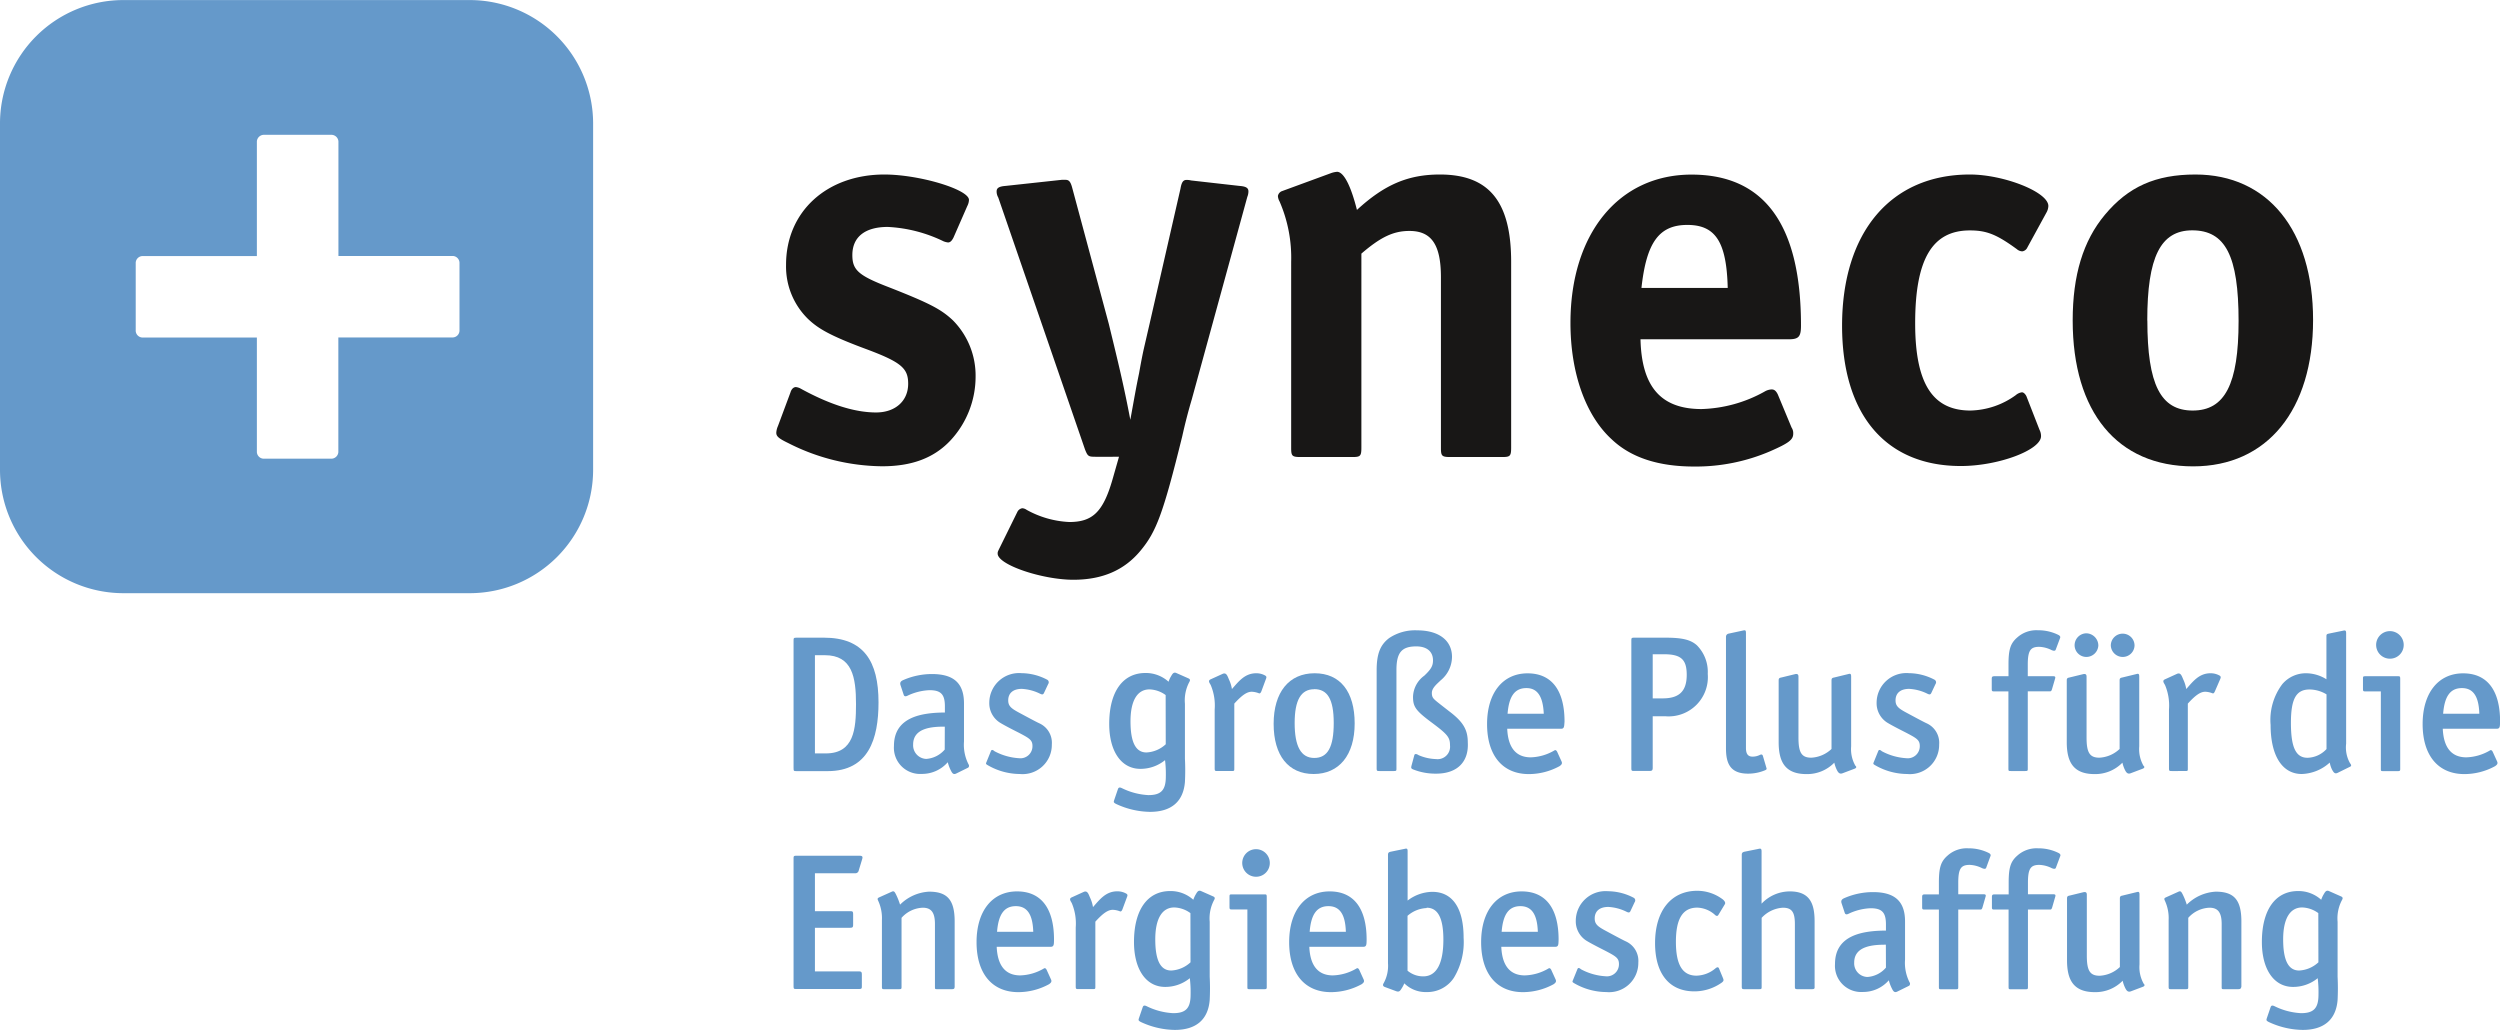 <svg id="Ebene_2_Kopie" data-name="Ebene 2 Kopie" xmlns="http://www.w3.org/2000/svg" width="101.11mm" height="41.66mm" viewBox="0 0 286.62 118.08"><defs><style>.cls-1{fill:#6599ca;}.cls-2{fill:#181716;}</style></defs><title>Zeichenfläche 2</title><path class="cls-1" d="M94.9,88.4H91.34c-.33,0-.36,0-.36-.38V73.48c0-.33,0-.38.36-.38h3.12c4.57,0,6.26,2.7,6.26,7.42C100.72,84.7,99.58,88.4,94.9,88.4Zm-.33-13.29H93.43V86.37h1.25c3.23,0,3.46-2.79,3.46-5.64C98.14,77.63,97.71,75.11,94.57,75.11Z"/><path class="cls-1" d="M111,88l-1.36.67c-.31.16-.45,0-.6-.29a4.54,4.54,0,0,1-.38-1,3.91,3.91,0,0,1-3,1.34,3,3,0,0,1-3.17-3.21c0-3.34,3.21-3.81,5.84-3.83v-.71c0-1.36-.45-1.85-1.76-1.85a6.43,6.43,0,0,0-2.56.65c-.16.07-.33.09-.4-.11l-.36-1.09c-.16-.45.2-.56.4-.65a8.24,8.24,0,0,1,3.19-.65c2.45,0,3.68,1,3.68,3.37v4.37a4.92,4.92,0,0,0,.53,2.63C111.1,87.71,111.14,87.88,111,88Zm-2.68-4.7c-1.4,0-3.63.11-3.63,2.05A1.56,1.56,0,0,0,106.19,87a3.07,3.07,0,0,0,2.12-1.07Z"/><path class="cls-1" d="M116.92,88.73a7.4,7.4,0,0,1-3.66-1c-.27-.16-.25-.16-.13-.45l.47-1.16c.09-.25.27-.13.42,0a6.79,6.79,0,0,0,2.81.8,1.38,1.38,0,0,0,1.54-1.4c0-.69-.36-.89-1.56-1.52-.54-.27-1.58-.8-2.14-1.14a2.63,2.63,0,0,1-1.25-2.32,3.41,3.41,0,0,1,3.7-3.37,6.43,6.43,0,0,1,2.92.74.34.34,0,0,1,.13.51l-.47,1c-.11.25-.25.2-.45.11a5.35,5.35,0,0,0-2.1-.56c-1,0-1.56.49-1.56,1.32,0,.67.36.94,1.36,1.47.54.29,1.85,1,2.21,1.16a2.45,2.45,0,0,1,1.43,2.43A3.35,3.35,0,0,1,116.92,88.73Z"/><path class="cls-1" d="M135.85,80.68v3.39c0,1.16,0,2,0,2.9a26.71,26.71,0,0,1,0,2.67c-.18,2.25-1.56,3.43-4,3.43a9.46,9.46,0,0,1-3.9-.91c-.29-.16-.29-.2-.2-.47l.42-1.23c.09-.25.27-.2.49-.09a7.73,7.73,0,0,0,3,.78c1.47,0,2-.58,2-2.14a13.14,13.14,0,0,0-.09-1.87,4.44,4.44,0,0,1-2.83,1c-2.18,0-3.57-2-3.57-5.15,0-3.68,1.54-5.84,4.15-5.84a3.87,3.87,0,0,1,2.65,1,3.85,3.85,0,0,1,.22-.51c.18-.29.31-.65.67-.49l1.4.62c.2.09.2.22.11.38A4.48,4.48,0,0,0,135.85,80.68Zm-2.21-1a3.31,3.31,0,0,0-1.85-.65c-1.4,0-2.18,1.29-2.18,3.66s.58,3.57,1.83,3.57a3.49,3.49,0,0,0,2.21-.94Z"/><path class="cls-1" d="M144.61,79.26c-.09.2-.16.25-.27.22a2.46,2.46,0,0,0-.83-.18c-.51,0-1.07.33-2,1.36v7.42c0,.29,0,.31-.31.31h-1.61c-.27,0-.33,0-.33-.31V81.33a6,6,0,0,0-.45-2.79c-.11-.22-.38-.51,0-.67l1.36-.62c.45-.2.56.27.74.67a4.18,4.18,0,0,1,.33,1.07c.8-.91,1.49-1.81,2.79-1.81a2.08,2.08,0,0,1,1,.25c.2.11.18.22.11.4Z"/><path class="cls-1" d="M150.61,88.73c-2.9,0-4.59-2.12-4.59-5.75s1.76-5.8,4.7-5.8,4.59,2.12,4.59,5.75S153.53,88.73,150.61,88.73Zm.07-9.72c-1.52,0-2.25,1.23-2.25,3.88s.71,4,2.25,4,2.23-1.25,2.23-4S152.19,79,150.67,79Z"/><path class="cls-1" d="M164.65,88.69A6.93,6.93,0,0,1,162,88.2c-.25-.11-.22-.2-.18-.4l.33-1.23c.07-.22.33-.11.49,0a5.39,5.39,0,0,0,2,.45,1.43,1.43,0,0,0,1.6-1.58c0-.91-.27-1.25-2.1-2.61s-2.14-1.81-2.14-2.94a3.1,3.1,0,0,1,1.29-2.43c.78-.74,1-1.12,1-1.76,0-1-.69-1.6-1.92-1.6-1.67,0-2.27.71-2.27,2.7V88.08c0,.27,0,.31-.31.31h-1.63c-.27,0-.33,0-.33-.31V76.85c0-1.87.4-2.92,1.43-3.7a5.32,5.32,0,0,1,3.21-.89c2.5,0,4,1.16,4,3.05A3.52,3.52,0,0,1,165.16,78c-.38.38-1,.85-1,1.43s.18.69,1,1.34l1,.78c1.63,1.23,2.12,2.14,2.12,3.57C168.4,87.26,167.15,88.69,164.65,88.69Z"/><path class="cls-1" d="M179,83.54h-6.2c.09,2.16,1,3.28,2.7,3.28a5.62,5.62,0,0,0,2.72-.8c.13-.07.2,0,.29.13l.51,1.12c.13.27,0,.4-.22.56a7.38,7.38,0,0,1-3.52.91c-3,0-4.79-2.12-4.79-5.73s1.83-5.82,4.64-5.82,4.24,2,4.24,5.53C179.33,83.23,179.35,83.54,179,83.54Zm-4-4.66c-1.34,0-2,.94-2.16,2.94h4.15C176.9,79.84,176.27,78.88,175,78.88Z"/><path class="cls-1" d="M190.93,82.11h-1.45V88c0,.33-.09.38-.4.38h-1.69c-.33,0-.36,0-.36-.38V73.48c0-.33,0-.38.36-.38h3.52c1.92,0,2.9.22,3.63.87a4.32,4.32,0,0,1,1.25,3.28A4.5,4.5,0,0,1,190.93,82.11ZM190.75,75h-1.27v5.06h1.14c1.76,0,2.76-.69,2.76-2.7C193.38,75.58,192.71,75,190.75,75Z"/><path class="cls-1" d="M202.34,88.31a5,5,0,0,1-1.92.38c-2.05,0-2.54-1.16-2.54-2.92,0-.62,0-1.27,0-1.87V73a.36.36,0,0,1,.29-.36l1.67-.36c.29-.07.33,0,.33.31V85.74c0,.71.25,1,.76,1a1.88,1.88,0,0,0,.8-.18c.18-.09.31-.11.38.09l.38,1.29C202.54,88.11,202.61,88.2,202.34,88.31Z"/><path class="cls-1" d="M212.66,88.11l-1.43.54c-.31.11-.47-.07-.6-.31a3.61,3.61,0,0,1-.33-.91,4.34,4.34,0,0,1-3.19,1.31c-2.45,0-3.19-1.4-3.19-3.66V78c0-.22.07-.29.29-.33l1.56-.38c.27-.07.42,0,.42.27v7c0,1.72.36,2.3,1.47,2.3a3.64,3.64,0,0,0,2.32-1V78c0-.22.07-.29.29-.33l1.56-.38c.27-.07.4-.11.4.27v8a3.85,3.85,0,0,0,.49,2.23C212.82,87.86,212.89,88,212.66,88.11Z"/><path class="cls-1" d="M218.65,88.73a7.4,7.4,0,0,1-3.66-1c-.27-.16-.25-.16-.13-.45l.47-1.16c.09-.25.27-.13.42,0a6.79,6.79,0,0,0,2.81.8,1.38,1.38,0,0,0,1.54-1.4c0-.69-.36-.89-1.56-1.52-.53-.27-1.58-.8-2.14-1.14a2.63,2.63,0,0,1-1.25-2.32,3.41,3.41,0,0,1,3.7-3.37,6.43,6.43,0,0,1,2.92.74.34.34,0,0,1,.13.51l-.47,1c-.11.25-.25.2-.45.11a5.35,5.35,0,0,0-2.1-.56c-1,0-1.56.49-1.56,1.32,0,.67.36.94,1.36,1.47.54.29,1.85,1,2.21,1.16a2.45,2.45,0,0,1,1.43,2.43A3.35,3.35,0,0,1,218.65,88.73Z"/><path class="cls-1" d="M235.69,74.46c-.07.22-.31.13-.47.07a3.41,3.41,0,0,0-1.43-.38c-1,0-1.31.42-1.31,2.05v1.32h2.92c.2,0,.27.07.22.25L235.26,79c-.07.22-.13.25-.22.25h-2.56v8.85c0,.25,0,.29-.31.29h-1.6c-.29,0-.31,0-.31-.31V79.26h-1.58c-.25,0-.33,0-.33-.25v-1.2c0-.27.11-.29.38-.29h1.54V76.2c0-1.69.2-2.43,1-3.12a3.28,3.28,0,0,1,2.36-.83,5.19,5.19,0,0,1,2.41.56c.22.16.18.25.11.42Z"/><path class="cls-1" d="M245.69,88.11l-1.43.54c-.31.11-.47-.07-.6-.31a3.61,3.61,0,0,1-.33-.91,4.34,4.34,0,0,1-3.19,1.31c-2.45,0-3.19-1.4-3.19-3.66V78c0-.22.07-.29.29-.33l1.56-.38c.27-.07.42,0,.42.27v7c0,1.72.36,2.3,1.47,2.3a3.64,3.64,0,0,0,2.32-1V78c0-.22.07-.29.29-.33l1.56-.38c.27-.07.4-.11.4.27v8a3.85,3.85,0,0,0,.49,2.23C245.85,87.86,245.92,88,245.69,88.11Zm-6.51-12.8A1.35,1.35,0,0,1,237.85,74a1.37,1.37,0,0,1,1.34-1.4,1.41,1.41,0,0,1,1.38,1.4A1.38,1.38,0,0,1,239.18,75.31Zm4.19,0A1.37,1.37,0,0,1,242,74a1.36,1.36,0,1,1,2.72,0A1.35,1.35,0,0,1,243.38,75.31Z"/><path class="cls-1" d="M253.93,79.26c-.09.2-.16.25-.27.22a2.46,2.46,0,0,0-.83-.18c-.51,0-1.07.33-2,1.36v7.42c0,.29,0,.31-.31.31H249c-.27,0-.33,0-.33-.31V81.33a6,6,0,0,0-.45-2.79c-.11-.22-.38-.51,0-.67l1.36-.62c.45-.2.56.27.74.67a4.18,4.18,0,0,1,.33,1.07c.8-.91,1.49-1.81,2.79-1.81a2.08,2.08,0,0,1,1,.25c.2.11.18.22.11.4Z"/><path class="cls-1" d="M268,88.6c-.33.16-.47-.07-.65-.4a3.22,3.22,0,0,1-.25-.78,5,5,0,0,1-3.21,1.31c-2.23,0-3.57-2.09-3.57-5.62a6.83,6.83,0,0,1,1.34-4.68,3.54,3.54,0,0,1,2.74-1.25,4.45,4.45,0,0,1,2.32.69V73c0-.22,0-.31.25-.36l1.61-.33c.29-.07.4-.07.4.29V85.25a3.68,3.68,0,0,0,.4,2.16c.11.2.33.38,0,.51Zm-1.27-9a3.81,3.81,0,0,0-1.94-.56c-1.54,0-2.14,1.07-2.14,3.83s.54,4,1.9,4a3.07,3.07,0,0,0,2.18-1Z"/><path class="cls-1" d="M274.9,88.4h-1.63c-.31,0-.31,0-.31-.33V79.26h-1.72c-.29,0-.33,0-.33-.33V77.85c0-.31,0-.33.33-.33h3.63c.27,0,.31,0,.31.33V88.08C275.19,88.35,275.16,88.4,274.9,88.4ZM274,75.51a1.58,1.58,0,1,1,1.58-1.58A1.57,1.57,0,0,1,274,75.51Z"/><path class="cls-1" d="M286.26,83.54h-6.2c.09,2.16,1,3.28,2.7,3.28a5.62,5.62,0,0,0,2.72-.8c.13-.07.2,0,.29.13l.51,1.12c.13.27,0,.4-.22.56a7.38,7.38,0,0,1-3.52.91c-3,0-4.79-2.12-4.79-5.73s1.83-5.82,4.64-5.82,4.24,2,4.24,5.53C286.61,83.23,286.64,83.54,286.26,83.54Zm-4-4.66c-1.34,0-2,.94-2.16,2.94h4.15C284.19,79.84,283.56,78.88,282.25,78.88Z"/><path class="cls-1" d="M98.45,99.8a.39.39,0,0,1-.42.31H93.43v4.35h4c.31,0,.38,0,.38.38V106c0,.31-.07.36-.38.36h-4v5h5c.33,0,.38.07.38.4V113c0,.33,0,.38-.38.38H91.34c-.33,0-.36,0-.36-.38V98.48c0-.33,0-.38.36-.38h7.18c.42,0,.4.16.31.45Z"/><path class="cls-1" d="M109.11,113.4h-1.63c-.29,0-.29,0-.29-.31v-7.16c0-1.32-.42-1.87-1.4-1.87a3.42,3.42,0,0,0-2.43,1.16v7.87c0,.27,0,.31-.31.31h-1.63c-.27,0-.31,0-.31-.31v-7.6a4.76,4.76,0,0,0-.42-2.21c-.09-.2-.13-.29.09-.4l1.49-.67c.25-.11.33.09.47.36a7.92,7.92,0,0,1,.45,1.14,5.07,5.07,0,0,1,3.32-1.49c2.07,0,2.94.91,2.94,3.41v7.47C109.44,113.35,109.38,113.4,109.11,113.4Z"/><path class="cls-1" d="M120.47,108.54h-6.2c.09,2.16,1,3.28,2.7,3.28a5.62,5.62,0,0,0,2.72-.8c.13-.07.2,0,.29.13l.51,1.12c.13.27,0,.4-.22.56a7.38,7.38,0,0,1-3.52.91c-3,0-4.79-2.12-4.79-5.73s1.83-5.82,4.64-5.82,4.24,2,4.24,5.53C120.83,108.23,120.85,108.54,120.47,108.54Zm-4-4.66c-1.34,0-2,.94-2.16,2.94h4.15C118.4,104.84,117.77,103.88,116.46,103.88Z"/><path class="cls-1" d="M128.68,104.26c-.09.2-.16.25-.27.22a2.46,2.46,0,0,0-.83-.18c-.51,0-1.07.33-2,1.36v7.42c0,.29,0,.31-.31.31h-1.61c-.27,0-.33,0-.33-.31v-6.75a6,6,0,0,0-.45-2.79c-.11-.22-.38-.51,0-.67l1.36-.62c.45-.2.56.27.74.67a4.18,4.18,0,0,1,.33,1.07c.8-.91,1.49-1.81,2.79-1.81a2.08,2.08,0,0,1,1,.25c.2.11.18.22.11.4Z"/><path class="cls-1" d="M138.69,105.68v3.39c0,1.16,0,2,0,2.9a26.71,26.71,0,0,1,0,2.67c-.18,2.25-1.56,3.43-4,3.43a9.46,9.46,0,0,1-3.9-.91c-.29-.16-.29-.2-.2-.47l.42-1.23c.09-.25.27-.2.49-.09a7.73,7.73,0,0,0,3,.78c1.47,0,2-.58,2-2.14a13.14,13.14,0,0,0-.09-1.87,4.44,4.44,0,0,1-2.83,1c-2.18,0-3.57-2-3.57-5.15,0-3.68,1.54-5.84,4.15-5.84a3.87,3.87,0,0,1,2.65,1,3.85,3.85,0,0,1,.22-.51c.18-.29.31-.65.67-.49l1.4.62c.2.09.2.22.11.38A4.48,4.48,0,0,0,138.69,105.68Zm-2.21-1a3.31,3.31,0,0,0-1.85-.65c-1.4,0-2.18,1.29-2.18,3.66s.58,3.57,1.83,3.57a3.49,3.49,0,0,0,2.21-.94Z"/><path class="cls-1" d="M144.95,113.4h-1.63c-.31,0-.31,0-.31-.33v-8.81h-1.72c-.29,0-.33,0-.33-.33v-1.07c0-.31,0-.33.33-.33h3.63c.27,0,.31,0,.31.33v10.23C145.24,113.35,145.21,113.4,144.95,113.4ZM144,100.51a1.58,1.58,0,1,1,1.58-1.58A1.57,1.57,0,0,1,144,100.51Z"/><path class="cls-1" d="M156.31,108.54h-6.2c.09,2.16,1,3.28,2.7,3.28a5.62,5.62,0,0,0,2.72-.8c.13-.07.2,0,.29.13l.51,1.12c.13.27,0,.4-.22.56a7.38,7.38,0,0,1-3.52.91c-3,0-4.79-2.12-4.79-5.73s1.83-5.82,4.64-5.82,4.24,2,4.24,5.53C156.67,108.23,156.69,108.54,156.31,108.54Zm-4-4.66c-1.34,0-2,.94-2.16,2.94h4.15C154.24,104.84,153.61,103.88,152.3,103.88Z"/><path class="cls-1" d="M166.68,112.1a3.65,3.65,0,0,1-3.12,1.63,3.48,3.48,0,0,1-2.56-1,3.16,3.16,0,0,1-.29.56c-.2.33-.31.47-.67.33l-1.27-.47c-.29-.11-.22-.31-.13-.45a4.1,4.1,0,0,0,.49-2.27V98c0-.22.07-.31.31-.36l1.61-.33c.27-.07.33,0,.33.27v5.66a4.76,4.76,0,0,1,2.83-1c2.32,0,3.59,1.87,3.59,5.26A7.9,7.9,0,0,1,166.68,112.1Zm-3.12-8a3.55,3.55,0,0,0-2.19.89v6.29a2.77,2.77,0,0,0,1.81.65c1.49,0,2.3-1.43,2.3-4.21C165.48,105.24,164.85,104.06,163.56,104.06Z"/><path class="cls-1" d="M178.32,108.54h-6.2c.09,2.16,1,3.28,2.7,3.28a5.62,5.62,0,0,0,2.72-.8c.13-.07.2,0,.29.13l.51,1.12c.13.27,0,.4-.22.56a7.38,7.38,0,0,1-3.52.91c-3,0-4.79-2.12-4.79-5.73s1.83-5.82,4.64-5.82,4.24,2,4.24,5.53C178.67,108.23,178.7,108.54,178.32,108.54Zm-4-4.66c-1.34,0-2,.94-2.16,2.94h4.15C176.24,104.84,175.62,103.88,174.3,103.88Z"/><path class="cls-1" d="M184.16,113.73a7.4,7.4,0,0,1-3.66-1c-.27-.16-.25-.16-.13-.45l.47-1.16c.09-.25.27-.13.42,0a6.79,6.79,0,0,0,2.81.8,1.38,1.38,0,0,0,1.54-1.4c0-.69-.36-.89-1.56-1.52-.53-.27-1.58-.8-2.14-1.14a2.63,2.63,0,0,1-1.25-2.32,3.41,3.41,0,0,1,3.7-3.37,6.43,6.43,0,0,1,2.92.74.34.34,0,0,1,.13.51l-.47,1c-.11.25-.25.2-.45.11a5.35,5.35,0,0,0-2.1-.56c-1,0-1.56.49-1.56,1.32,0,.67.36.94,1.36,1.47.54.29,1.85,1,2.21,1.16a2.45,2.45,0,0,1,1.43,2.43A3.35,3.35,0,0,1,184.16,113.73Z"/><path class="cls-1" d="M197,104.9c-.11.18-.29.07-.36,0a3.18,3.18,0,0,0-2.05-.85c-1.67,0-2.45,1.27-2.45,3.92s.76,3.88,2.36,3.88a3.5,3.5,0,0,0,2.19-.85c.2-.16.31-.13.38,0l.45,1.09c.11.27.13.36-.13.56a5.41,5.41,0,0,1-3.14,1c-2.85,0-4.5-2-4.5-5.53,0-3.72,1.85-6,4.84-6a4.86,4.86,0,0,1,2.94,1c.18.16.33.36.22.54Z"/><path class="cls-1" d="M207.72,113.4h-1.63c-.31,0-.31-.07-.31-.36v-7.11c0-1.38-.36-1.87-1.38-1.87a3.61,3.61,0,0,0-2.43,1.16v7.87c0,.27,0,.31-.31.31h-1.61c-.29,0-.36,0-.36-.31V98c0-.22.09-.31.31-.36l1.54-.31c.29-.07.42-.09.42.27v6a4.45,4.45,0,0,1,3.25-1.41c2.32,0,2.83,1.45,2.83,3.43v7.47C208.06,113.35,208,113.4,207.72,113.4Z"/><path class="cls-1" d="M218.89,113l-1.36.67c-.31.16-.45,0-.6-.29a4.54,4.54,0,0,1-.38-1,3.91,3.91,0,0,1-3,1.34,3,3,0,0,1-3.17-3.21c0-3.34,3.21-3.81,5.84-3.83v-.71c0-1.36-.45-1.85-1.76-1.85a6.43,6.43,0,0,0-2.56.65c-.16.07-.33.09-.4-.11l-.36-1.09c-.16-.45.2-.56.4-.65a8.24,8.24,0,0,1,3.19-.65c2.45,0,3.68,1,3.68,3.37v4.37a4.92,4.92,0,0,0,.53,2.63C219,112.71,219,112.88,218.89,113Zm-2.68-4.7c-1.4,0-3.63.11-3.63,2.05A1.56,1.56,0,0,0,214.1,112a3.07,3.07,0,0,0,2.12-1.07Z"/><path class="cls-1" d="M227.72,99.46c-.07.22-.31.13-.47.07a3.41,3.41,0,0,0-1.43-.38c-1,0-1.31.42-1.31,2.05v1.32h2.92c.2,0,.27.07.22.25l-.36,1.25c-.07.22-.13.25-.22.25h-2.56v8.85c0,.25,0,.29-.31.29h-1.6c-.29,0-.31,0-.31-.31v-8.83H220.7c-.25,0-.33,0-.33-.25v-1.2c0-.27.11-.29.38-.29h1.54V101.2c0-1.69.2-2.43,1-3.12a3.28,3.28,0,0,1,2.36-.83,5.19,5.19,0,0,1,2.41.56c.22.16.18.25.11.42Z"/><path class="cls-1" d="M235.71,99.46c-.07.22-.31.13-.47.07a3.41,3.41,0,0,0-1.43-.38c-1,0-1.31.42-1.31,2.05v1.32h2.92c.2,0,.27.07.22.25l-.36,1.25c-.07.22-.13.25-.22.25H232.5v8.85c0,.25,0,.29-.31.29h-1.6c-.29,0-.31,0-.31-.31v-8.83h-1.58c-.25,0-.33,0-.33-.25v-1.2c0-.27.11-.29.38-.29h1.54V101.2c0-1.69.2-2.43,1-3.12a3.28,3.28,0,0,1,2.36-.83,5.19,5.19,0,0,1,2.41.56c.22.16.18.25.11.42Z"/><path class="cls-1" d="M245.72,113.11l-1.43.54c-.31.11-.47-.07-.6-.31a3.61,3.61,0,0,1-.33-.91,4.34,4.34,0,0,1-3.19,1.31c-2.45,0-3.19-1.4-3.19-3.66V103c0-.22.07-.29.29-.33l1.56-.38c.27-.07.42,0,.42.27v7c0,1.72.36,2.3,1.47,2.3a3.64,3.64,0,0,0,2.32-1V103c0-.22.07-.29.29-.33l1.56-.38c.27-.07.4-.11.4.27v8a3.85,3.85,0,0,0,.49,2.23C245.87,112.86,245.94,113,245.72,113.11Z"/><path class="cls-1" d="M256.58,113.4H255c-.29,0-.29,0-.29-.31v-7.16c0-1.32-.42-1.87-1.4-1.87a3.42,3.42,0,0,0-2.43,1.16v7.87c0,.27,0,.31-.31.31h-1.63c-.27,0-.31,0-.31-.31v-7.6a4.76,4.76,0,0,0-.42-2.21c-.09-.2-.13-.29.09-.4l1.49-.67c.25-.11.33.09.47.36a7.92,7.92,0,0,1,.45,1.14,5.07,5.07,0,0,1,3.32-1.49c2.07,0,2.94.91,2.94,3.41v7.47C256.92,113.35,256.85,113.4,256.58,113.4Z"/><path class="cls-1" d="M268,105.68v3.39c0,1.16,0,2,0,2.9a26.71,26.71,0,0,1,0,2.67c-.18,2.25-1.56,3.43-4,3.43a9.46,9.46,0,0,1-3.9-.91c-.29-.16-.29-.2-.2-.47l.42-1.23c.09-.25.27-.2.49-.09a7.73,7.73,0,0,0,3,.78c1.47,0,2-.58,2-2.14a13.14,13.14,0,0,0-.09-1.87,4.44,4.44,0,0,1-2.83,1c-2.18,0-3.57-2-3.57-5.15,0-3.68,1.54-5.84,4.15-5.84a3.87,3.87,0,0,1,2.65,1,3.85,3.85,0,0,1,.22-.51c.18-.29.31-.65.67-.49l1.4.62c.2.09.2.22.11.38A4.48,4.48,0,0,0,268,105.68Zm-2.21-1a3.31,3.31,0,0,0-1.85-.65c-1.4,0-2.18,1.29-2.18,3.66s.58,3.57,1.83,3.57a3.49,3.49,0,0,0,2.21-.94Z"/><path class="cls-1" d="M53.88,0H14.16A14.15,14.15,0,0,0,0,14.16V53.88A14.15,14.15,0,0,0,14.16,68H53.88A14.15,14.15,0,0,0,68,53.88V14.16A14.16,14.16,0,0,0,53.88,0Zm-1.2,37.84a.8.8,0,0,1-.75.84H38.79V51.83a.81.81,0,0,1-.85.75H30.3a.8.8,0,0,1-.85-.75V38.69H16.31a.8.8,0,0,1-.75-.84V30.19a.8.8,0,0,1,.75-.84H29.45V16.2a.81.81,0,0,1,.85-.75h7.65a.81.81,0,0,1,.85.75V29.34H51.93a.8.8,0,0,1,.75.84Z"/><path class="cls-2" d="M90.62,45c.13-.44.38-.63.63-.63a1.45,1.45,0,0,1,.57.19c3.36,1.84,6.21,2.72,8.62,2.72,2.22,0,3.68-1.33,3.68-3.29,0-1.77-.76-2.47-4.88-4s-5.45-2.34-6.59-3.42a8.4,8.4,0,0,1-2.53-6.21C90.11,24.25,94.8,20,101.39,20c4,0,9.7,1.71,9.7,2.91a1.65,1.65,0,0,1-.19.7l-1.58,3.61c-.19.38-.38.57-.63.57a2,2,0,0,1-.51-.13,16.45,16.45,0,0,0-6.4-1.65c-2.6,0-4.06,1.14-4.06,3.23,0,1.71.7,2.34,4.18,3.68,4.69,1.84,6,2.53,7.35,3.8a9,9,0,0,1,2.6,6.46,10.74,10.74,0,0,1-2.92,7.35c-1.9,2-4.44,2.92-7.79,2.92a24.16,24.16,0,0,1-10.77-2.66C89.23,50.24,89,50,89,49.6a2.19,2.19,0,0,1,.19-.76Z"/><path class="cls-2" d="M127.12,37.12c1.08,4.44,1.71,7,2.47,11,.51-2.79.63-3.55,1-5.32.19-1.08.38-2.09.57-2.92l.63-2.73,3.55-15.53c.13-.76.32-1,.7-1a2,2,0,0,1,.51.06l5.58.63c.76.06,1,.25,1,.63a1.69,1.69,0,0,1-.13.63L136.63,45.8c-.38,1.27-.76,2.73-1.08,4.18-2.22,9-3,11-4.82,13.18s-4.31,3.3-7.67,3.3c-3.55,0-8.68-1.71-8.68-3,0-.19,0-.19.25-.7l2-4.06a.77.77,0,0,1,.57-.44,1,1,0,0,1,.51.19,11.1,11.1,0,0,0,4.88,1.39c2.66,0,3.87-1.14,4.94-4.82l.76-2.66H125.6c-.82,0-.89-.06-1.2-.82l-9.95-28.9a1.38,1.38,0,0,1-.19-.7c0-.38.25-.57,1-.63l6.46-.7h.44c.38,0,.57.19.76.89Z"/><path class="cls-2" d="M152.66,19.82a2.78,2.78,0,0,1,.63-.13c.76,0,1.58,1.58,2.28,4.37,3.17-2.92,5.89-4.06,9.51-4.06,5.64,0,8.17,3.11,8.17,10V51.31c0,1-.13,1.08-1.08,1.08h-5.89c-1,0-1.08-.13-1.08-1.08V31.79c0-3.74-1.08-5.32-3.61-5.32-1.84,0-3.3.7-5.51,2.6V51.31c0,1-.13,1.08-1.08,1.08h-5.89c-1,0-1.08-.13-1.08-1.08V30a16.17,16.17,0,0,0-1.33-6.91,1.42,1.42,0,0,1-.19-.63.73.73,0,0,1,.51-.57Z"/><path class="cls-2" d="M188.08,38.89c.13,5.45,2.34,8,7,8a15.69,15.69,0,0,0,7.22-2,1.7,1.7,0,0,1,.82-.25c.32,0,.51.19.7.57l1.58,3.8a1.15,1.15,0,0,1,.19.7c0,.7-.51,1.08-2.6,2a21.59,21.59,0,0,1-8.75,1.77c-4.06,0-7.22-1-9.44-3.1-3-2.73-4.75-7.6-4.75-13.37,0-10.2,5.51-17,13.88-17s12.55,5.77,12.55,17.3c0,1.27-.25,1.58-1.39,1.58Zm10-5.89c-.13-5.26-1.39-7.22-4.63-7.22s-4.69,2-5.26,7.22Z"/><path class="cls-2" d="M233.83,49.28A1.56,1.56,0,0,1,234,50c0,1.58-4.88,3.42-9.19,3.42-8.62,0-13.62-5.89-13.62-16.1C211.2,26.6,216.78,20,225.84,20c3.87,0,9,2,9,3.61a1.65,1.65,0,0,1-.19.7l-2.22,4.06a.76.76,0,0,1-.57.44,1,1,0,0,1-.63-.25c-2.34-1.71-3.49-2.15-5.39-2.15-4.31,0-6.27,3.29-6.27,10.65,0,6.91,2,10,6.34,10a9.16,9.16,0,0,0,5.2-1.77,1.34,1.34,0,0,1,.7-.32c.19,0,.38.19.51.44Z"/><path class="cls-2" d="M265.19,36.67c0,10.33-5.26,16.79-13.75,16.79-8.68,0-13.81-6.21-13.81-16.73,0-5.2,1.2-9.12,3.68-12.1C244,21.4,247.13,20,251.7,20,260,20,265.19,26.41,265.19,36.67Zm-19,.06c0,7.35,1.52,10.33,5.2,10.33s5.26-3,5.26-10.27c0-7.48-1.52-10.39-5.32-10.39C247.7,26.41,246.18,29.45,246.18,36.74Z"/></svg>